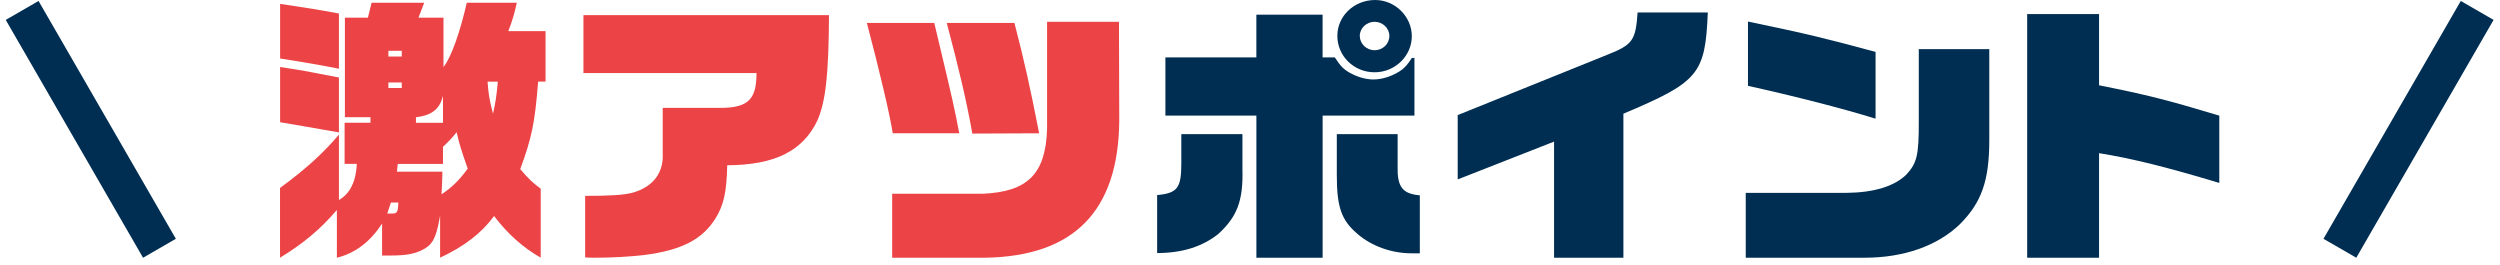 <svg width="264" height="28" viewBox="0 0 264 28" fill="none" xmlns="http://www.w3.org/2000/svg">
<rect x="0.606" y="2.102" width="4" height="29" transform="rotate(-30 0.606 2.102)" fill="#002E52"/>
<path d="M29.579 19.841C32.249 17.889 34.143 16.169 35.792 14.216V21.121C36.962 20.451 37.594 19.168 37.682 17.304H36.39V12.962H39.122V12.378H36.421V1.864H38.851L39.24 0.292H44.794L44.192 1.864H46.832V7.078C47.644 6.058 48.573 3.435 49.293 0.288H54.577C54.307 1.483 54.128 2.122 53.678 3.287H57.61V8.62H56.829C56.467 13.077 56.17 14.479 54.939 17.859C55.782 18.85 56.231 19.287 57.099 19.926V27.212C55.21 26.136 53.556 24.649 52.177 22.811C50.855 24.616 49.027 26.018 46.474 27.212V22.756L46.413 23.107C46.025 25.234 45.632 25.903 44.524 26.428C43.682 26.835 42.783 26.983 41.19 26.983H40.348V23.603C39.117 25.526 37.494 26.75 35.574 27.216V22.175C33.772 24.272 32.001 25.73 29.57 27.216V19.846L29.579 19.841ZM32.28 6.612L29.579 6.176V0.407C32.52 0.843 33.571 1.017 35.792 1.428V7.256C34.082 6.934 34.021 6.905 32.28 6.617V6.612ZM29.579 12.907V7.078C31.739 7.4 32.371 7.515 35.792 8.184V13.983C32.76 13.458 30.692 13.081 29.579 12.907ZM41.373 22.552C41.945 22.552 42.032 22.409 42.063 21.388H41.282L40.893 22.552H41.373ZM42.425 5.973V5.363H41.016V5.973H42.425ZM42.425 9.294V8.709H41.016V9.294H42.425ZM49.389 17.804C48.7 15.822 48.516 15.271 48.22 13.958C47.709 14.597 47.377 14.949 46.78 15.504V17.313H42.006L41.914 18.13H46.719C46.688 19.265 46.688 19.443 46.627 20.519C47.796 19.731 48.516 19.003 49.389 17.808V17.804ZM46.78 12.966V10.111C46.448 11.509 45.61 12.179 43.926 12.386V12.971H46.78V12.966ZM52.57 8.625H51.488C51.58 9.878 51.667 10.488 52.059 12.005C52.33 10.81 52.422 10.226 52.57 8.625Z" fill="#EC4446"/>
<path d="M61.793 27.183V20.684C64.464 20.684 65.934 20.596 66.864 20.333C69.023 19.693 70.106 18.206 69.983 16.11V11.391H76.315C79.046 11.331 79.888 10.429 79.888 7.718H61.61V1.601H87.542C87.511 7.955 87.18 10.751 86.312 12.733C84.78 15.94 81.839 17.423 76.795 17.453C76.734 20.278 76.433 21.65 75.564 23.048C74.185 25.293 71.934 26.428 68.059 26.924C66.589 27.098 64.699 27.216 62.836 27.216C62.688 27.216 62.234 27.216 61.784 27.187L61.793 27.183Z" fill="#EC4446"/>
<path d="M91.546 2.423H98.659L98.929 3.558C100.731 11.077 100.788 11.454 101.299 14.076H94.273C94.003 12.242 92.834 7.316 91.542 2.423H91.546ZM94.217 20.46H103.76C108.533 20.257 110.423 18.363 110.571 13.615V2.304H118.164L118.194 12.763C118.103 22.29 113.421 27.043 104.087 27.216H94.212V20.456L94.217 20.46ZM99.981 2.423H107.124C108.145 6.329 108.834 9.446 109.733 14.076L102.678 14.106C102.075 10.696 101.268 7.286 99.977 2.423H99.981Z" fill="#EC4446"/>
<path d="M122.194 20.6C124.324 20.396 124.747 19.871 124.747 17.279V14.161H131.201V17.889C131.292 21.21 130.629 22.9 128.648 24.709C126.968 26.047 124.834 26.721 122.194 26.721V20.6ZM132.671 12.208H123.067V6.062H132.671V1.546H139.666V6.062H140.957C141.559 6.994 141.887 7.316 142.55 7.693C143.331 8.129 144.23 8.392 145.042 8.392C146.032 8.392 147.201 7.985 148.074 7.341C148.463 7.019 148.676 6.756 149.095 6.117H149.366V12.208H139.67V27.216H132.675V12.208H132.671ZM143.327 24.679C141.647 23.251 141.167 21.854 141.167 18.503V14.161H147.59V17.482C147.529 19.727 148.07 20.456 149.933 20.629V26.75H149.06C146.957 26.75 144.828 25.992 143.327 24.683V24.679ZM141.224 3.787C141.224 1.69 142.995 0 145.216 0C147.319 0 149.087 1.749 149.087 3.817C149.087 5.884 147.345 7.633 145.155 7.633C142.965 7.633 141.224 5.913 141.224 3.787ZM146.717 3.787C146.717 2.969 145.997 2.3 145.155 2.3C144.313 2.3 143.593 2.969 143.593 3.787C143.593 4.605 144.282 5.303 145.155 5.303C146.028 5.303 146.717 4.634 146.717 3.787Z" fill="#002E52"/>
<path d="M164.109 14.953L153.933 18.944V12.153L169.69 5.799C172.421 4.723 172.722 4.283 172.932 1.313H180.345C180.075 7.841 179.385 8.654 171.431 12.005V27.216H164.109V14.949V14.953Z" fill="#002E52"/>
<path d="M184.345 20.367H194.97C197.911 20.337 200.071 19.668 201.332 18.414C202.441 17.19 202.624 16.402 202.624 12.877V5.189H210.068V14.834C210.068 19.117 209.226 21.421 206.948 23.692C204.579 25.967 201.036 27.216 196.895 27.216H184.35V20.367H184.345ZM184.585 9.065V2.275C191.157 3.643 192.749 4.054 198.06 5.481V12.534C194.7 11.484 189.477 10.145 184.585 9.065Z" fill="#002E52"/>
<path d="M214.068 1.487H221.66V9.006C226.761 10.027 228.742 10.522 234.358 12.212V19.32C228.956 17.689 225.265 16.758 221.66 16.173V27.216H214.068V1.487Z" fill="#002E52"/>
<rect width="4" height="29" transform="matrix(-0.866 -0.5 -0.5 0.866 263.323 2.102)" fill="#002E52"/>
</svg>
